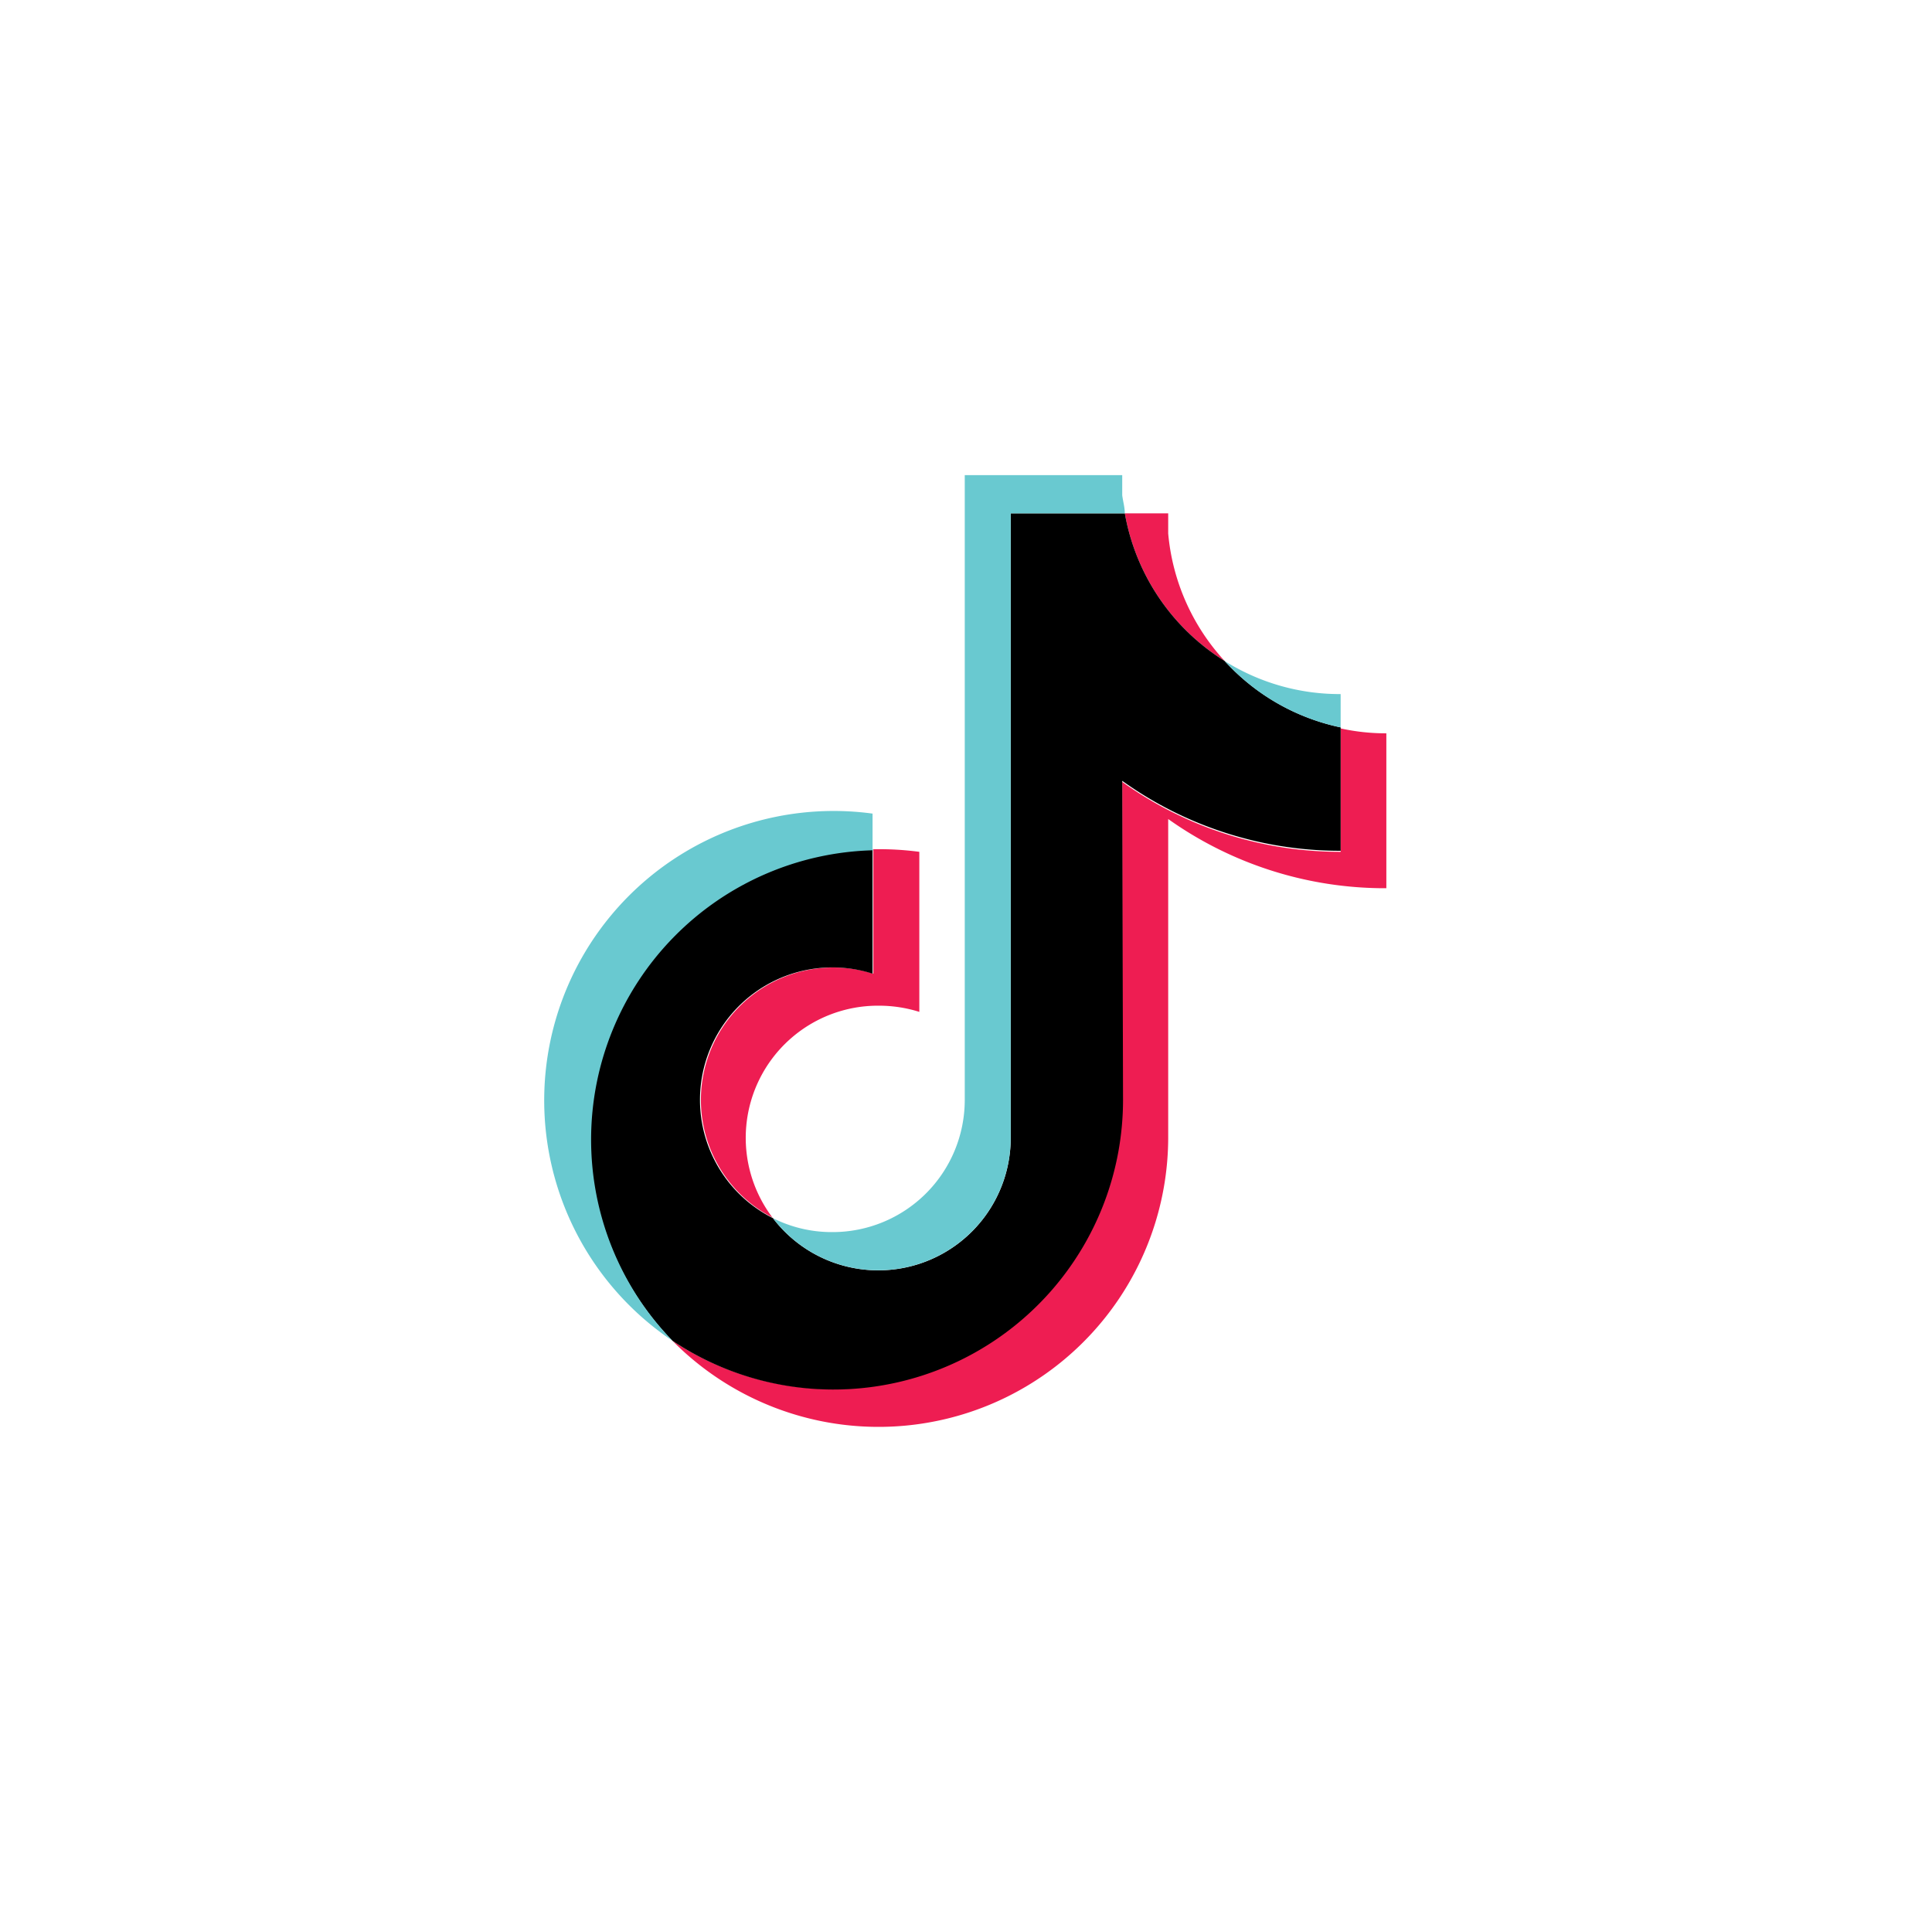 <svg xmlns="http://www.w3.org/2000/svg" width="93" height="92" fill="none"><path fill="#EE1D52" fill-rule="evenodd" d="M56.233 39.428a18.008 18.008 0 0 0 10.501 3.331v-7.457a10.1 10.1 0 0 1-2.2-.236v5.94A17.996 17.996 0 0 1 54.02 37.64v15.336a13.944 13.944 0 0 1-21.649 11.57 13.943 13.943 0 0 0 23.862-9.743V39.429zm2.721-7.605a10.426 10.426 0 0 1-2.721-6.14v-.97h-2.088a10.539 10.539 0 0 0 4.81 7.11zM37.206 58.642a6.363 6.363 0 0 1 5.107-10.228c.658 0 1.312.1 1.94.298v-7.705a14.674 14.674 0 0 0-2.213-.124v5.99a6.375 6.375 0 0 0-4.797 11.769h-.038z" clip-rule="evenodd"/><path fill="#000" fill-rule="evenodd" d="M54.021 37.59a17.996 17.996 0 0 0 10.514 3.367v-5.94a10.49 10.49 0 0 1-5.58-3.194 10.538 10.538 0 0 1-4.81-7.11h-5.492v30.089a6.375 6.375 0 0 1-11.447 3.84 6.375 6.375 0 0 1 4.798-11.77v-5.99a13.932 13.932 0 0 0-9.632 23.663 13.944 13.944 0 0 0 21.687-11.57l-.038-15.386z" clip-rule="evenodd"/><path fill="#69C9D0" fill-rule="evenodd" d="M64.534 35.016v-1.603a10.427 10.427 0 0 1-5.58-1.59 10.402 10.402 0 0 0 5.58 3.193zm-10.39-10.303c0-.286-.087-.584-.124-.87v-.969h-7.58v30.1a6.363 6.363 0 0 1-6.376 6.339 6.289 6.289 0 0 1-2.859-.672 6.376 6.376 0 0 0 11.446-3.84V24.713h5.493zM42.002 40.87v-1.703a13.932 13.932 0 0 0-9.631 25.378 13.932 13.932 0 0 1 9.669-23.613l-.038-.062z" clip-rule="evenodd"/></svg>